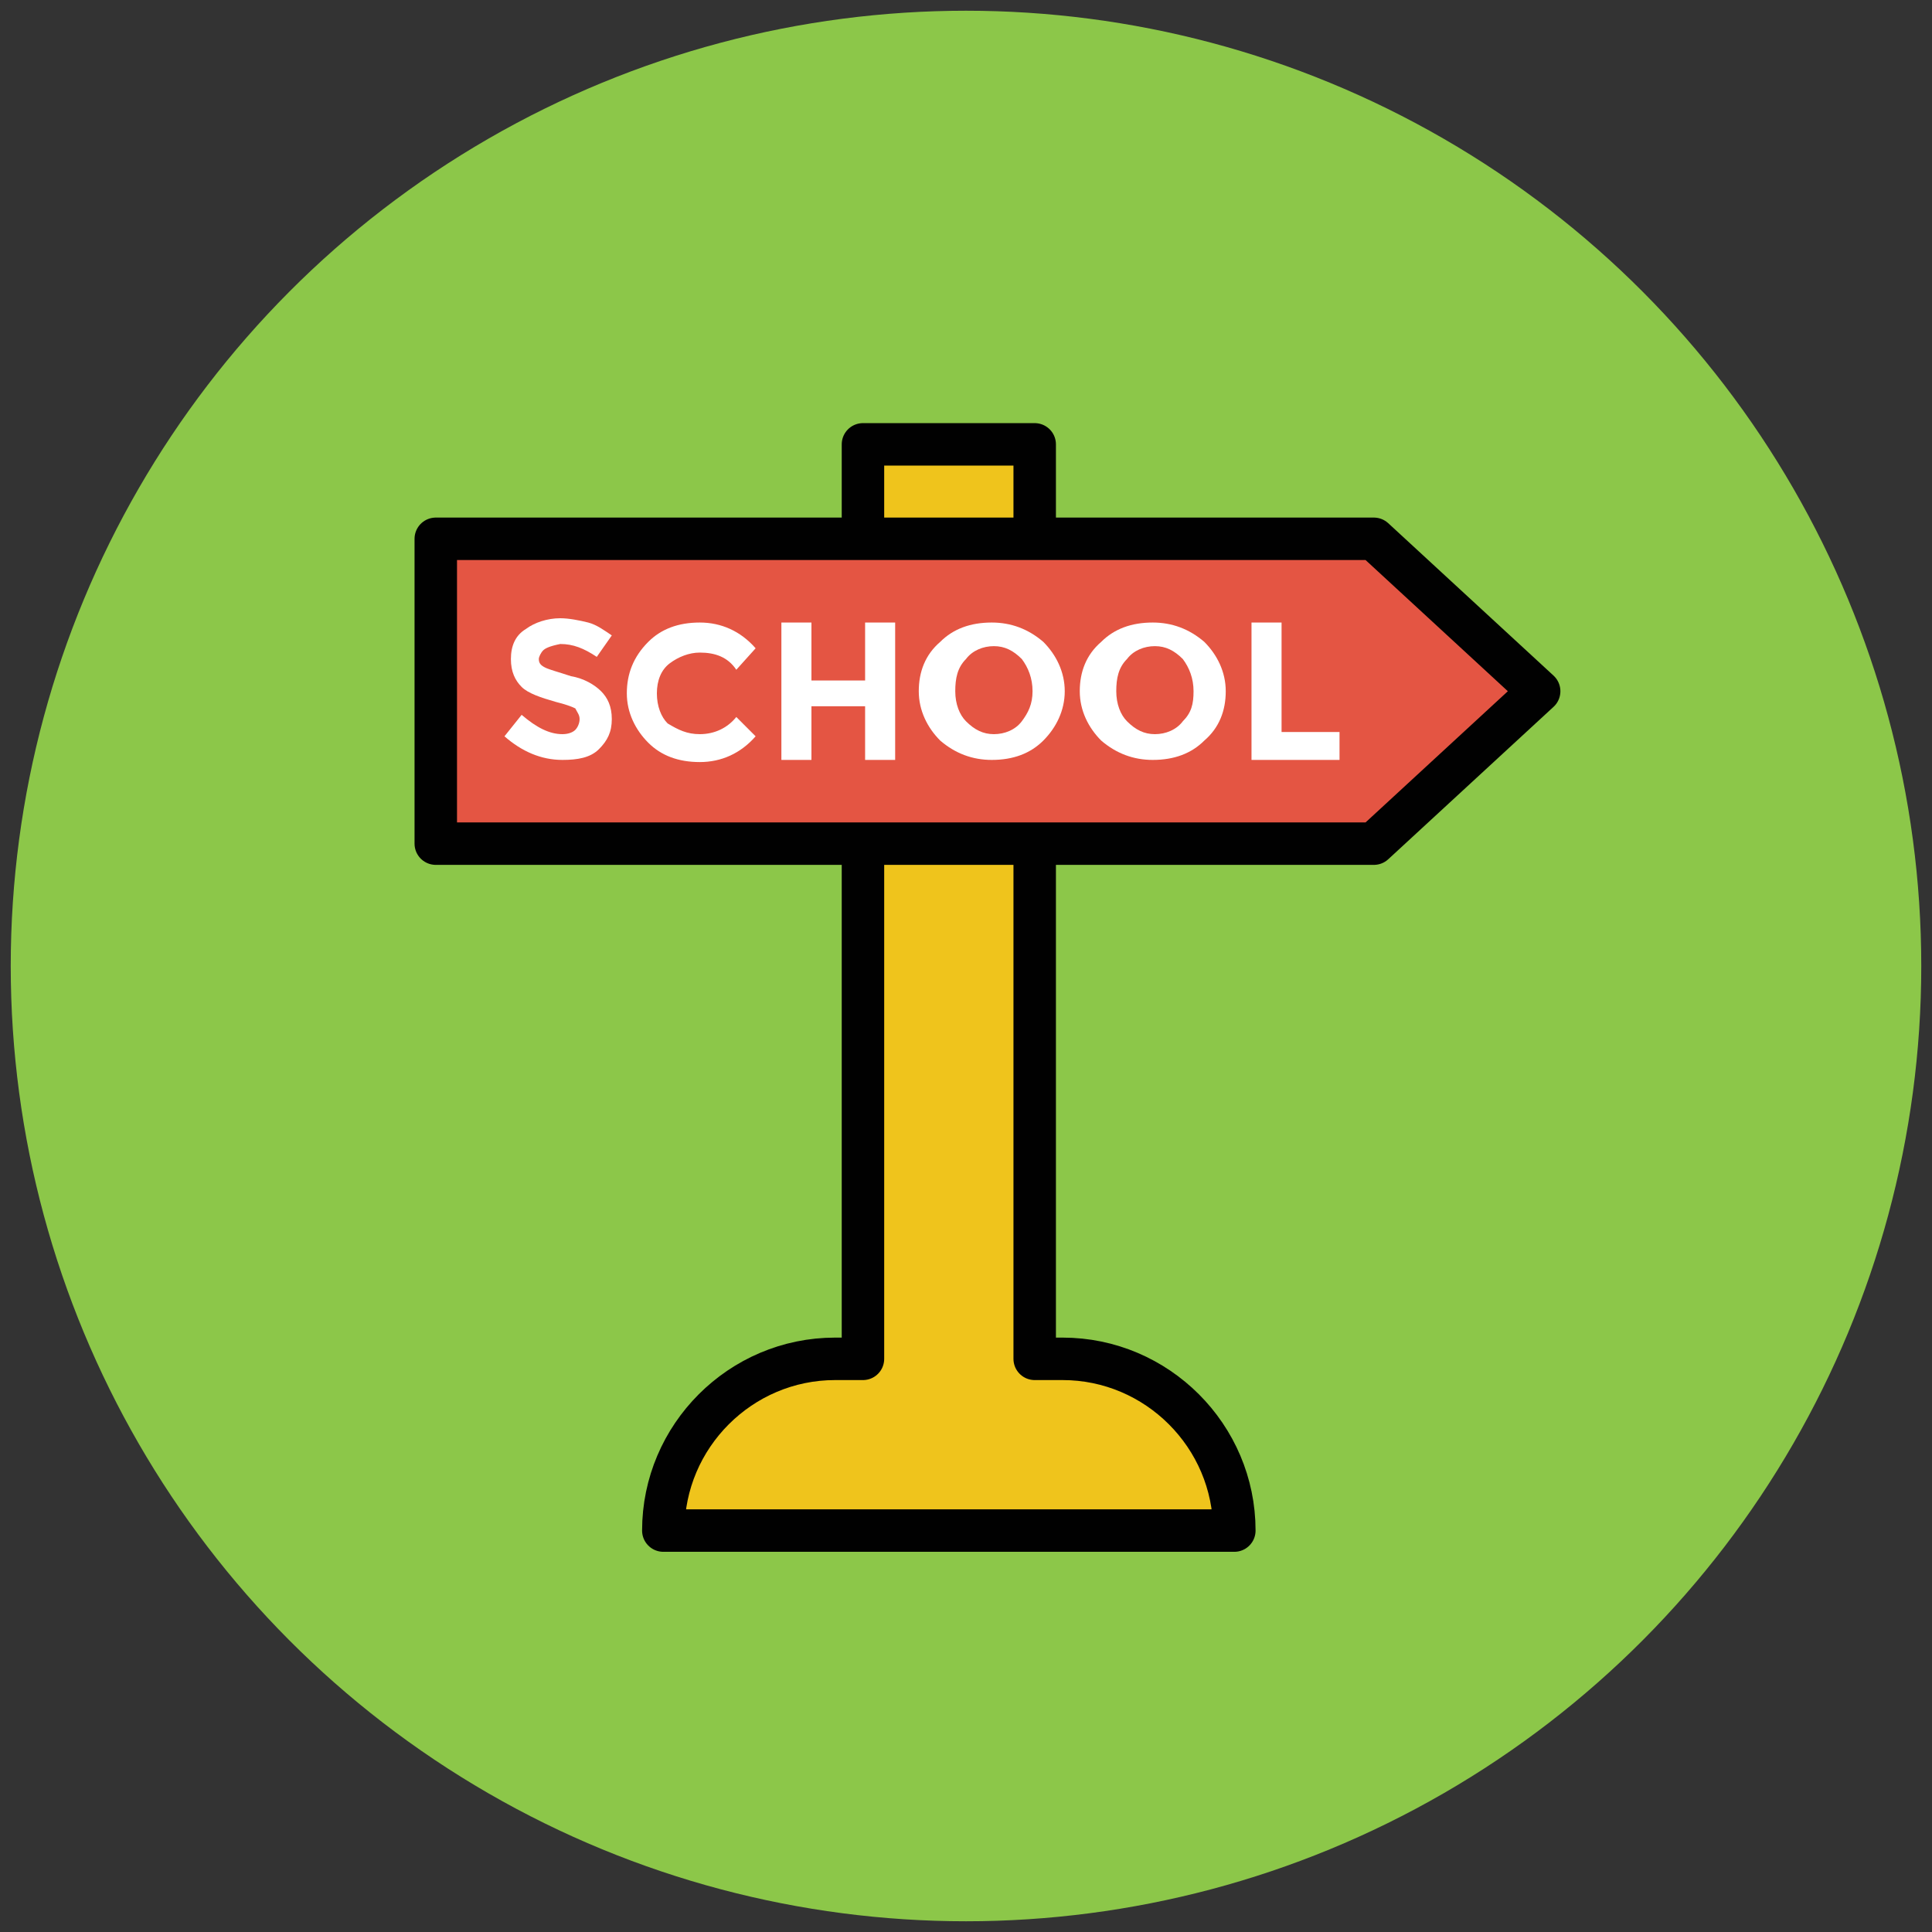 <?xml version="1.0" encoding="utf-8"?>
<!-- Generator: Adobe Illustrator 18.0.0, SVG Export Plug-In . SVG Version: 6.00 Build 0)  -->
<!DOCTYPE svg PUBLIC "-//W3C//DTD SVG 1.1//EN" "http://www.w3.org/Graphics/SVG/1.1/DTD/svg11.dtd">
<svg version="1.1" id="Layer_1" xmlns="http://www.w3.org/2000/svg" xmlns:xlink="http://www.w3.org/1999/xlink" x="0px" y="0px"
	 viewBox="0 0 90 90" enable-background="new 0 0 90 90" xml:space="preserve">
<rect x="0" y="0" width="90" height="90" fill="#333333" stroke="none"/>
<g>
	<circle fill="#8CC749" cx="45" cy="45" r="44.5"/>
	<path fill="#EFC41C" stroke="#010101" stroke-width="1.978" stroke-linejoin="round" stroke-miterlimit="10" d="M49.5,63.3h-1.3
		V20.7h-8v42.6h-1.3c-4.4,0-8,3.6-8,8v0h9.3v0h8v0h9.3v0C57.5,66.9,53.9,63.3,49.5,63.3z"/>
	<polygon fill="#E45543" stroke="#010101" stroke-width="1.978" stroke-linejoin="round" stroke-miterlimit="10" points="64,39.3 
		20.3,39.3 20.3,25.1 64,25.1 71.7,32.2 	"/>
	<path fill="#FFFFFF" d="M25.3,30.3c-0.1,0.1-0.2,0.3-0.2,0.4c0,0.2,0.1,0.3,0.3,0.4c0.2,0.1,0.6,0.2,1.2,0.4
		c0.6,0.1,1.1,0.4,1.4,0.7c0.3,0.3,0.5,0.7,0.5,1.3c0,0.6-0.2,1-0.6,1.4c-0.4,0.4-1,0.5-1.7,0.5c-1,0-1.9-0.4-2.7-1.1l0.8-1
		c0.7,0.6,1.3,0.9,1.9,0.9c0.3,0,0.5-0.1,0.6-0.2c0.1-0.1,0.2-0.3,0.2-0.5c0-0.2-0.1-0.3-0.2-0.5c-0.2-0.1-0.5-0.2-0.9-0.3
		c-0.7-0.2-1.3-0.4-1.6-0.7c-0.3-0.3-0.5-0.7-0.5-1.3c0-0.6,0.2-1.1,0.7-1.4c0.4-0.3,1-0.5,1.6-0.5c0.4,0,0.9,0.1,1.3,0.2
		c0.4,0.1,0.8,0.4,1.1,0.6l-0.7,1c-0.6-0.4-1.1-0.6-1.7-0.6C25.6,30.1,25.4,30.2,25.3,30.3z"/>
	<path fill="#FFFFFF" d="M32.6,34.2c0.7,0,1.3-0.3,1.7-0.8l0.9,0.9c-0.7,0.8-1.6,1.2-2.6,1.2c-1,0-1.8-0.3-2.4-0.9
		c-0.6-0.6-1-1.4-1-2.3c0-0.9,0.3-1.7,1-2.4c0.6-0.6,1.4-0.9,2.4-0.9c1,0,1.9,0.4,2.6,1.2l-0.9,1c-0.4-0.6-1-0.8-1.7-0.8
		c-0.5,0-1,0.2-1.4,0.5c-0.4,0.3-0.6,0.8-0.6,1.4c0,0.6,0.2,1.1,0.5,1.4C31.6,34,32,34.2,32.6,34.2z"/>
	<path fill="#FFFFFF" d="M40.3,29h1.4v6.4h-1.4v-2.5h-2.5v2.5h-1.4V29h1.4v2.7h2.5V29z"/>
	<path fill="#FFFFFF" d="M48.6,34.5c-0.6,0.6-1.4,0.9-2.4,0.9c-0.9,0-1.7-0.3-2.4-0.9c-0.6-0.6-1-1.4-1-2.3c0-0.9,0.3-1.7,1-2.3
		c0.6-0.6,1.4-0.9,2.4-0.9c0.9,0,1.7,0.3,2.4,0.9c0.6,0.6,1,1.4,1,2.3C49.6,33.1,49.2,33.9,48.6,34.5z M48.1,32.2
		c0-0.6-0.2-1.1-0.5-1.5c-0.4-0.4-0.8-0.6-1.3-0.6c-0.5,0-1,0.2-1.3,0.6c-0.4,0.4-0.5,0.9-0.5,1.5c0,0.6,0.2,1.1,0.5,1.4
		c0.4,0.4,0.8,0.6,1.3,0.6c0.5,0,1-0.2,1.3-0.6C47.9,33.2,48.1,32.8,48.1,32.2z"/>
	<path fill="#FFFFFF" d="M56.1,34.5c-0.6,0.6-1.4,0.9-2.4,0.9c-0.9,0-1.7-0.3-2.4-0.9c-0.6-0.6-1-1.4-1-2.3c0-0.9,0.3-1.7,1-2.3
		c0.6-0.6,1.4-0.9,2.4-0.9c0.9,0,1.7,0.3,2.4,0.9c0.6,0.6,1,1.4,1,2.3C57.1,33.1,56.8,33.9,56.1,34.5z M55.6,32.2
		c0-0.6-0.2-1.1-0.5-1.5c-0.4-0.4-0.8-0.6-1.3-0.6c-0.5,0-1,0.2-1.3,0.6c-0.4,0.4-0.5,0.9-0.5,1.5c0,0.6,0.2,1.1,0.5,1.4
		c0.4,0.4,0.8,0.6,1.3,0.6c0.5,0,1-0.2,1.3-0.6C55.5,33.2,55.6,32.8,55.6,32.2z"/>
	<path fill="#FFFFFF" d="M58.3,35.4V29h1.4v5.1h2.7v1.3H58.3z"/>
</g>
</svg>
